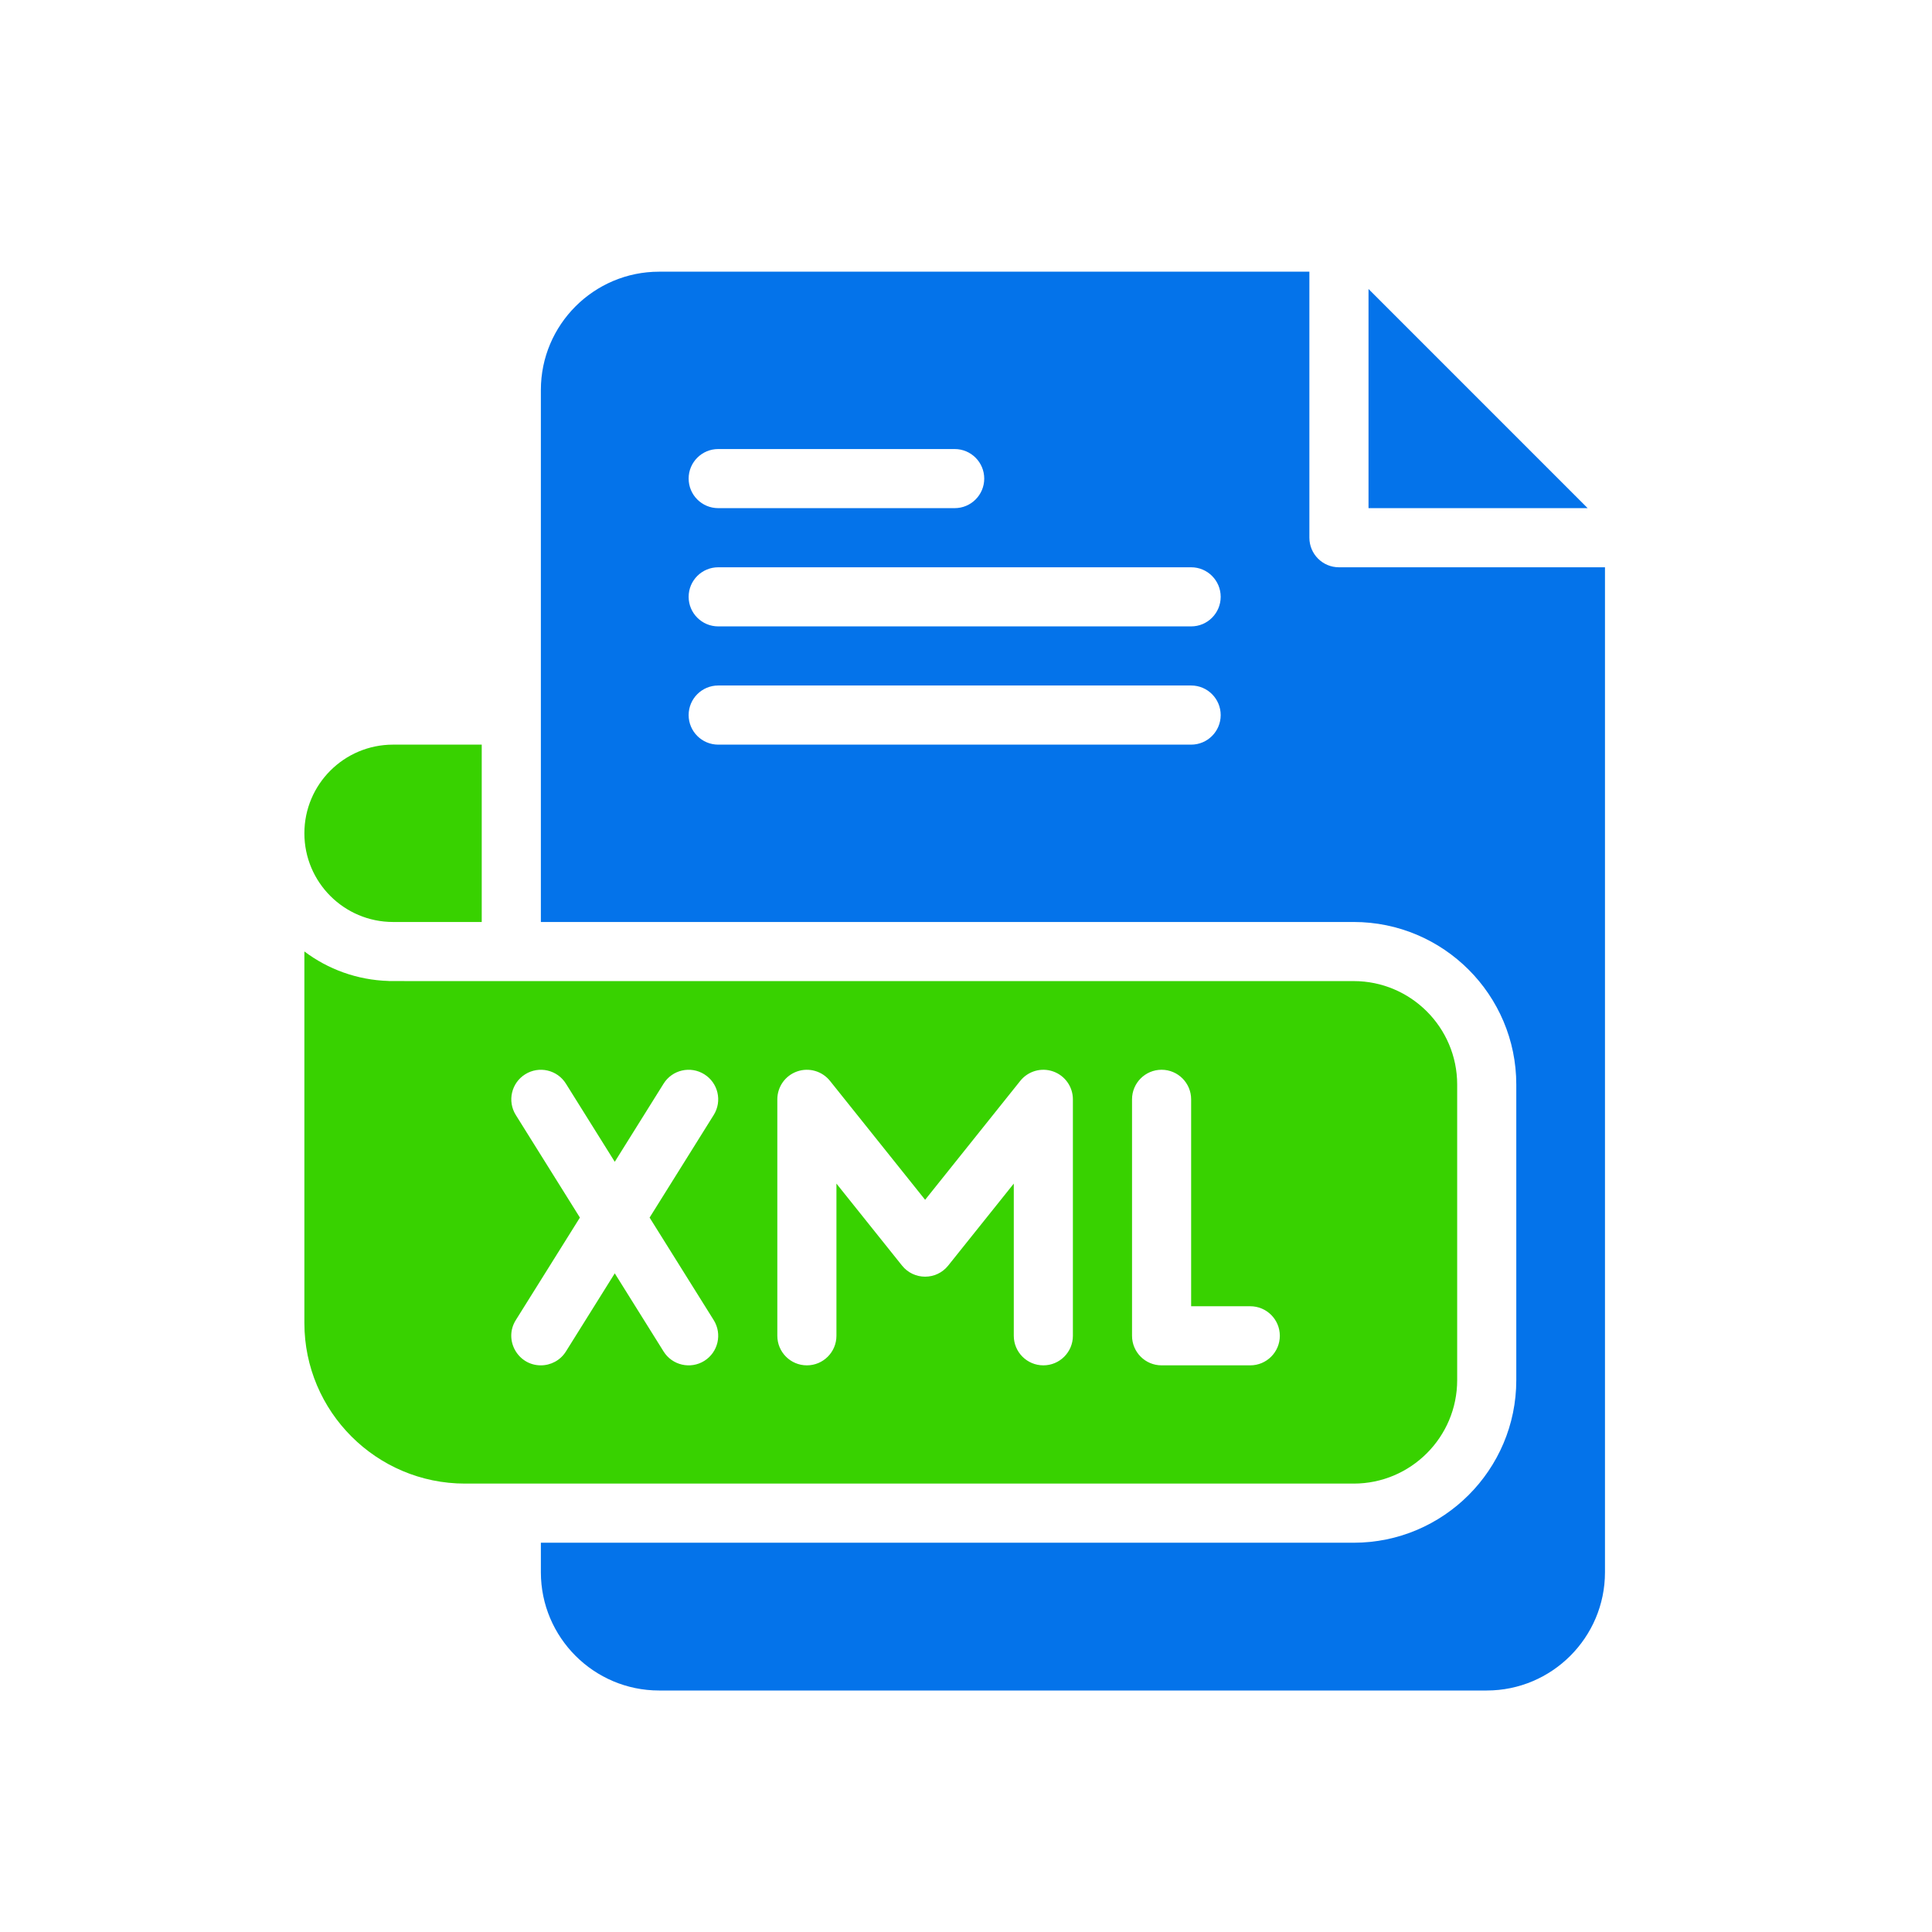 <?xml version="1.0" encoding="UTF-8"?> <svg xmlns="http://www.w3.org/2000/svg" width="64" height="64" viewBox="0 0 64 64" fill="none"><path d="M43.375 9V17.812C43.375 18.353 43.813 18.792 44.354 18.792H53.167V52.083C53.167 54.243 51.409 56 49.25 56H21.834C19.674 56 17.917 54.243 17.917 52.083V51.105H44.843C47.813 51.105 50.229 48.688 50.229 45.719V35.927C50.229 32.957 47.813 30.542 44.843 30.542H17.917V12.917C17.917 10.757 19.674 9 21.834 9H43.375ZM23.792 22.708C23.251 22.708 22.812 23.147 22.812 23.688C22.812 24.228 23.251 24.667 23.792 24.667H39.459C39.999 24.667 40.437 24.228 40.437 23.688C40.437 23.147 39.999 22.708 39.459 22.708H23.792ZM23.792 18.792C23.251 18.792 22.812 19.23 22.812 19.77C22.812 20.311 23.251 20.75 23.792 20.75H39.459C39.999 20.75 40.437 20.311 40.437 19.77C40.437 19.23 39.999 18.792 39.459 18.792H23.792ZM23.792 14.875C23.251 14.875 22.812 15.314 22.812 15.854C22.812 16.395 23.251 16.833 23.792 16.833H31.625C32.165 16.833 32.604 16.395 32.604 15.854C32.604 15.314 32.166 14.875 31.625 14.875H23.792ZM52.593 16.833H45.334V9.573L52.593 16.833Z" fill="#0473EA"></path><path d="M10.083 31.518C10.864 32.106 11.827 32.464 12.87 32.496C12.987 32.502 10.764 32.5 44.844 32.5C46.734 32.5 48.271 34.038 48.271 35.927V45.718C48.271 47.608 46.734 49.146 44.844 49.146H15.404C12.47 49.146 10.083 46.759 10.083 43.826V31.518ZM23.331 35.587C22.873 35.3 22.268 35.439 21.982 35.898L20.365 38.486L18.747 35.898C18.461 35.439 17.856 35.3 17.398 35.587C16.939 35.873 16.8 36.477 17.086 36.935L19.21 40.334L17.086 43.731C16.677 44.386 17.155 45.229 17.915 45.229C18.242 45.229 18.562 45.066 18.747 44.769L20.365 42.181L21.982 44.769C22.269 45.229 22.874 45.366 23.331 45.081C23.79 44.794 23.929 44.19 23.643 43.731L21.519 40.334L23.643 36.935C23.929 36.477 23.79 35.873 23.331 35.587ZM34.887 35.493C34.495 35.355 34.058 35.48 33.798 35.805L30.646 39.745L27.494 35.805C27.234 35.481 26.797 35.355 26.405 35.493C26.012 35.631 25.75 36.001 25.75 36.417V44.25C25.75 44.79 26.188 45.229 26.729 45.229C27.27 45.229 27.708 44.79 27.708 44.25V39.208L29.881 41.924C30.273 42.414 31.019 42.414 31.41 41.924L33.583 39.208V44.25C33.583 44.79 34.022 45.229 34.563 45.229C35.103 45.229 35.541 44.79 35.541 44.25V36.417C35.541 36.001 35.279 35.631 34.887 35.493ZM38.479 35.437C37.938 35.437 37.5 35.876 37.5 36.417V44.25C37.5 44.79 37.938 45.229 38.479 45.229H41.416C41.957 45.229 42.396 44.79 42.396 44.25C42.396 43.709 41.957 43.271 41.416 43.271H39.458V36.417C39.458 35.876 39.02 35.437 38.479 35.437ZM15.958 24.667V30.542H13.021C11.399 30.542 10.083 29.226 10.083 27.604C10.083 25.982 11.399 24.667 13.021 24.667H15.958Z" fill="#38D200"></path></svg> 